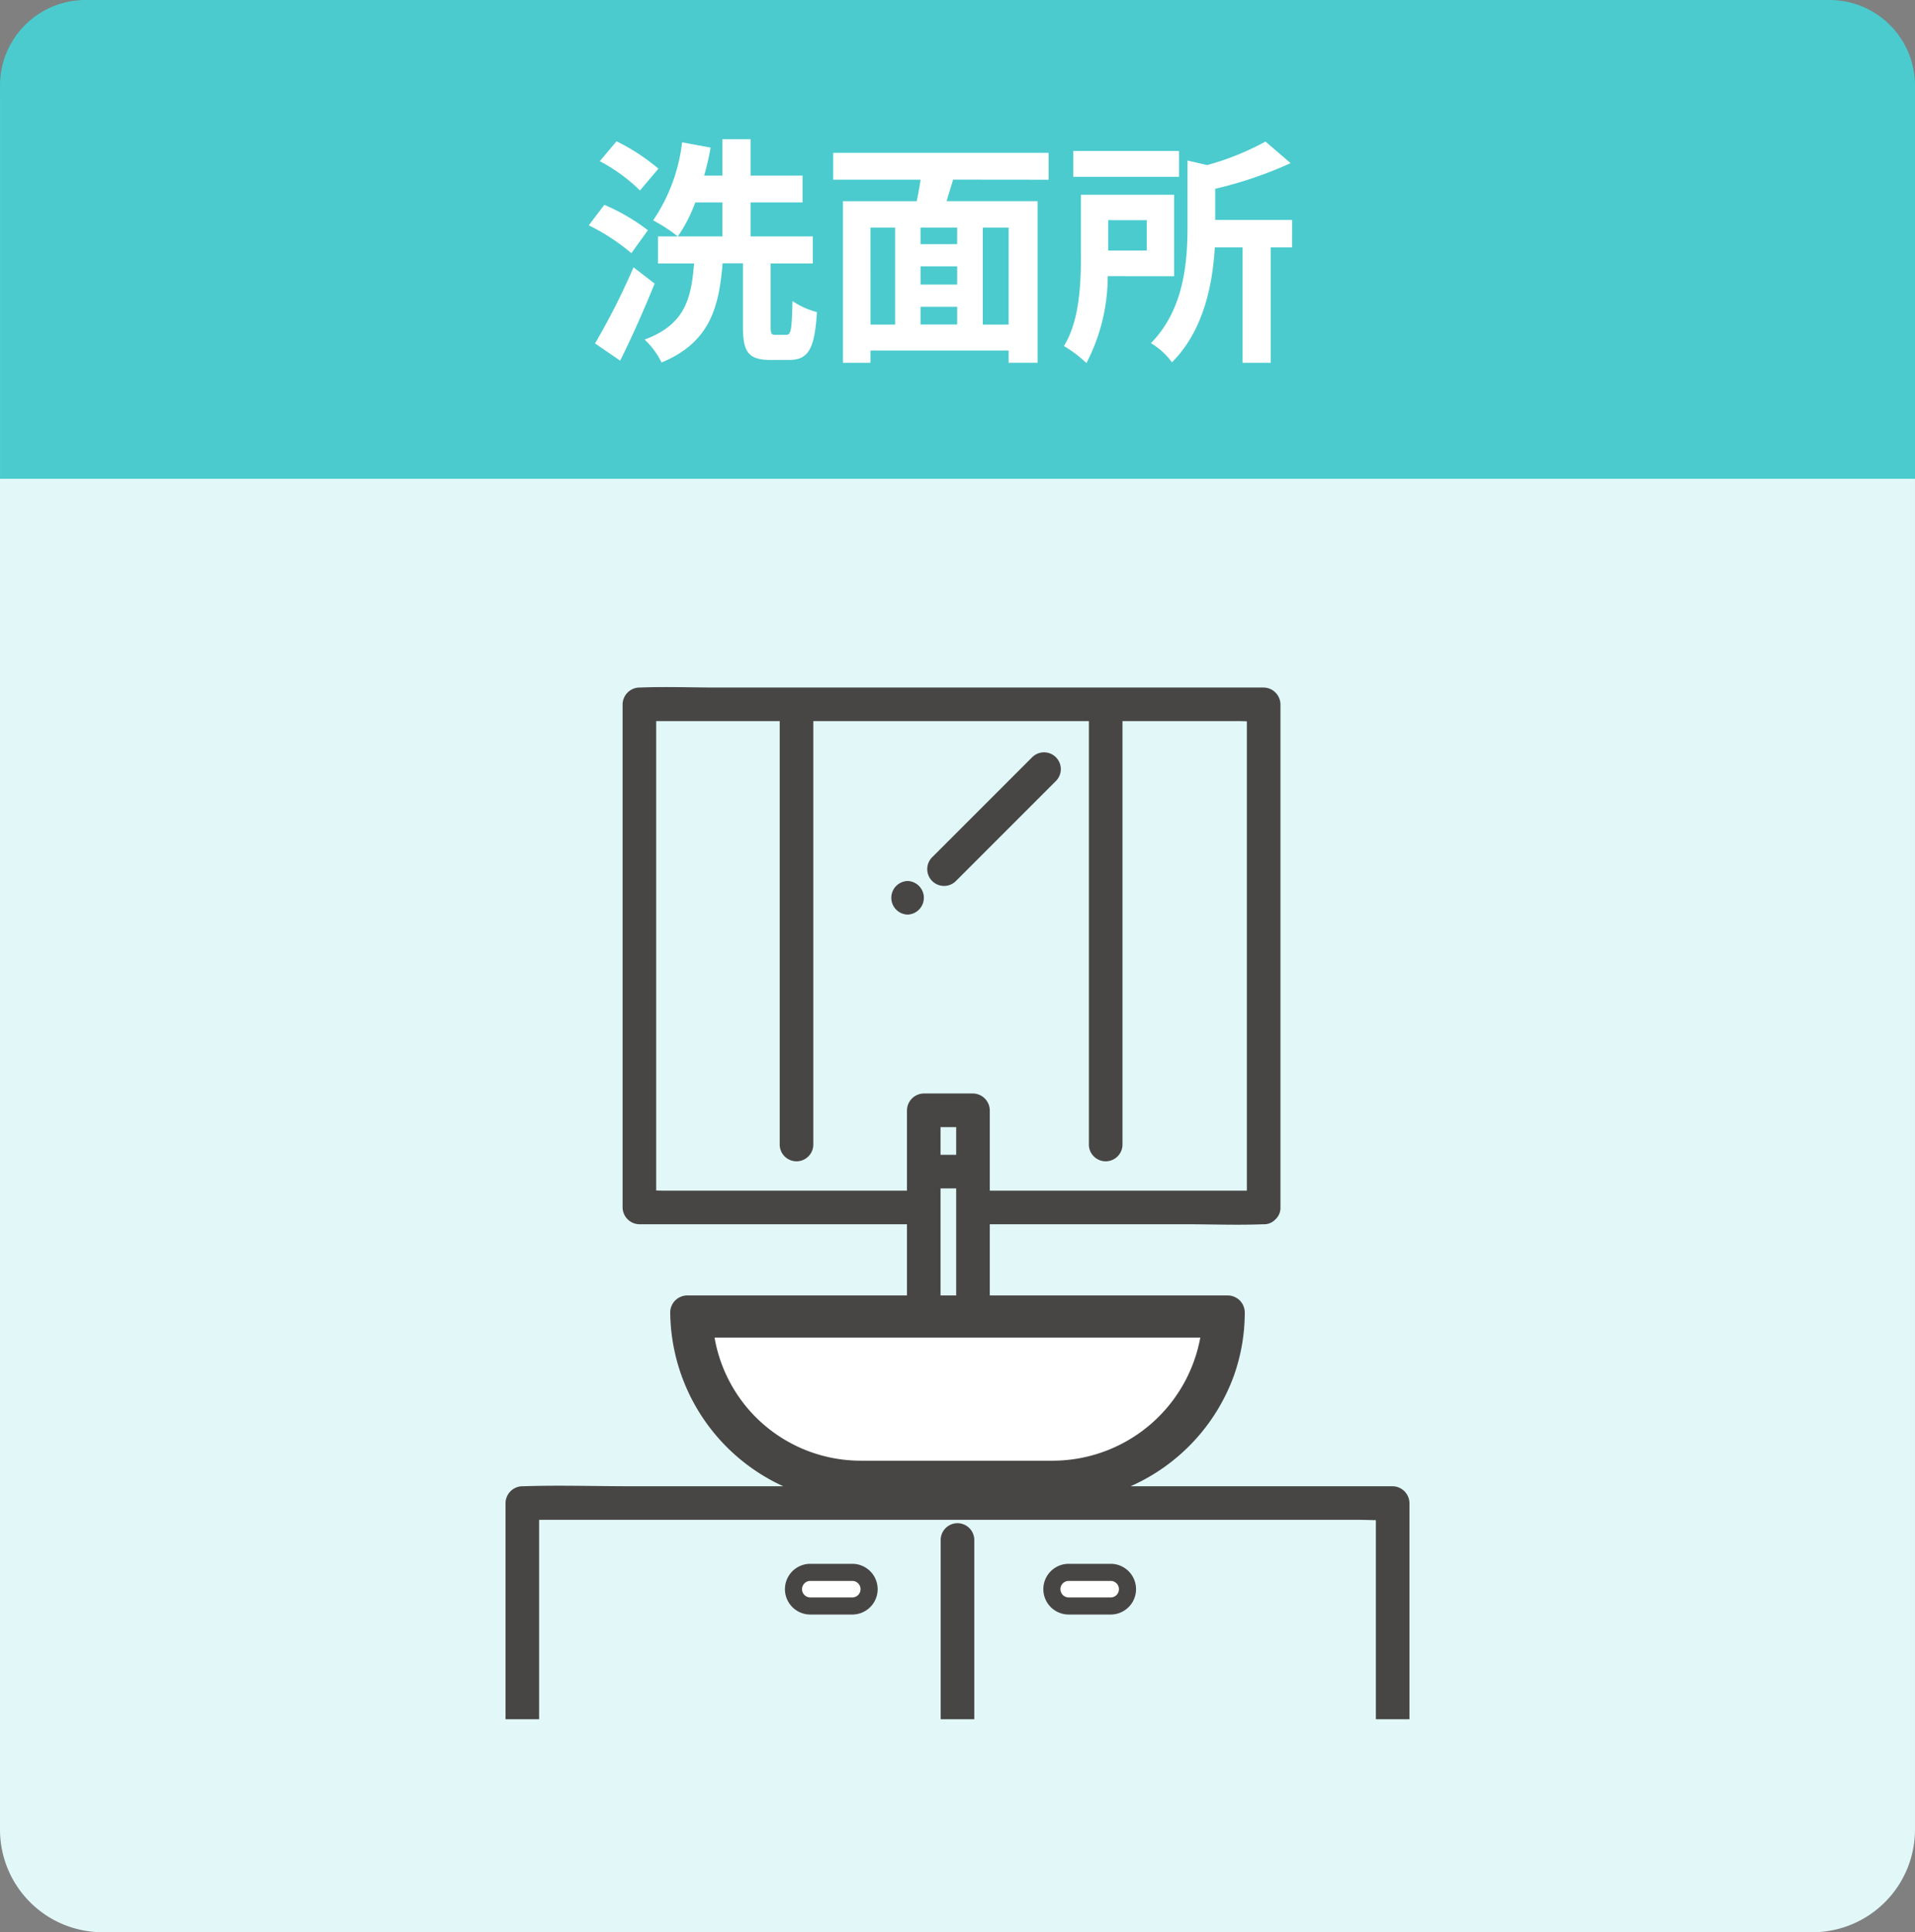 <svg xmlns="http://www.w3.org/2000/svg" width="112.001" height="113" viewBox="0 0 112.001 113"><rect x="0" y="0" width="112.001" height="113" fill="#808080" stroke="none"/><g transform="translate(-828.999 -5081)"><path d="M6,0H106a6,6,0,0,1,6,6V107a6,6,0,0,1-6,6H6a6,6,0,0,1-6-6V6A6,6,0,0,1,6,0Z" transform="translate(828.999 5081)" fill="#E2F8F8"/><g transform="translate(32 -469)"><path d="M32.906,51.774h2.519a.983.983,0,0,1,0,1.965H32.906a.983.983,0,0,1,0-1.965M20.313,53.739H17.794a.983.983,0,0,1,0-1.965h2.519a.983.983,0,0,1,0,1.965" transform="translate(826.565 5590.181)" fill="#fff"/><path d="M32.906,51.774h2.519a.983.983,0,0,1,0,1.965H32.906a.983.983,0,0,1,0-1.965ZM20.313,53.739H17.794a.983.983,0,0,1,0-1.965h2.519a.983.983,0,0,1,0,1.965Z" transform="translate(826.565 5590.181)" fill="none" stroke="#474645" stroke-miterlimit="10" stroke-width="1"/><path d="M52.867,49.439V47.72a1,1,0,0,0-.982-.983H36.559a11.279,11.279,0,0,0,6.032-6.442,11.017,11.017,0,0,0,.644-3.734,1,1,0,0,0-.983-.982H28.323V31.416H39.834c1.477,0,2.968.059,4.444,0h.063a.9.9,0,0,0,.664-.263c.012-.009.022-.021.034-.031a.161.161,0,0,1,.018-.019.909.909,0,0,0,.266-.669V1.009a1,1,0,0,0-.982-.982h-32c-1.477,0-2.967-.059-4.443,0H7.83a1,1,0,0,0-.983.982V30.434a1,1,0,0,0,.983.982H23.479v4.163H10.615a1,1,0,0,0-.983.982,11.3,11.3,0,0,0,6.611,10.176h-9c-2.054,0-4.121-.07-6.173,0H.982A1,1,0,0,0,0,47.72V60.363H1.964V48.7h47.85c.358,0,.724.015,1.089.02V60.363h1.964Zm-31.4-19.988H9.324c-.168,0-.34-.005-.512-.01V1.991h7.224V26.783a.983.983,0,0,0,1.965,0V1.991H34.119V26.783a.983.983,0,0,0,1.965,0V1.991h6.762c.169,0,.34.006.512.011V29.451H28.323v-4.7a1,1,0,0,0-.982-.983h-2.88a1,1,0,0,0-.982.983v4.7Zm3.975-3.715h.915v1.617h-.915Zm.915,9.843h-.915v-6.26h.915Zm5.727,10.167H23.918c-1.041,0-2.082.006-3.122,0a9.176,9.176,0,0,1-9.145-8.2H41.215a9.289,9.289,0,0,1-9.13,8.2" transform="translate(826.565 5590.181)" fill="#474645"/><path d="M27.416,51.323V49.85a.983.983,0,0,0-1.965,0V60.362h1.965Z" transform="translate(826.565 5590.181)" fill="#474645"/><path d="M11.651,37.543a9.178,9.178,0,0,0,9.145,8.2c1.041.005,2.082,0,3.122,0h8.167a9.292,9.292,0,0,0,9.131-8.2H11.651Z" transform="translate(826.565 5590.181)" fill="#fff"/><path d="M11.651,37.543a9.178,9.178,0,0,0,9.145,8.2c1.041.005,2.082,0,3.122,0h8.167a9.292,9.292,0,0,0,9.131-8.2H11.651Z" transform="translate(826.565 5590.181)" fill="none" stroke="#474645" stroke-miterlimit="10" stroke-width="1"/><path d="M30.8,4.105l-5.1,5.1-.725.725a.983.983,0,1,0,1.389,1.39l5.1-5.1.726-.726A.982.982,0,0,0,30.8,4.105" transform="translate(826.565 5590.181)" fill="#474645"/><path d="M23.515,11.341a.983.983,0,0,0,0,1.965.983.983,0,0,0,0-1.965" transform="translate(826.565 5590.181)" fill="#474645"/><rect width="52.868" height="60.362" transform="translate(826.565 5590.181)" fill="none"/></g><path d="M5,0H107a5,5,0,0,1,5,5V28H0V5A5,5,0,0,1,5,0Z" transform="translate(829 5081)" fill="#4BCBCE"/><path d="M4.508-10.136a11.959,11.959,0,0,0-2.45-1.6l-.98,1.162A10.109,10.109,0,0,1,3.43-8.862Zm-.616,3.6A11.858,11.858,0,0,0,1.344-8.022l-.91,1.2A11.994,11.994,0,0,1,2.926-5.194Zm-.84,2.17A40.735,40.735,0,0,1,.8.084l1.47,1.008c.7-1.4,1.414-3.024,2.016-4.508Zm8.3,3.948c-.238,0-.28-.056-.28-.5V-4.592h2.464V-6.174H9.9V-8.162h3.038V-9.73H9.9v-2.128H8.246V-9.73H7.182a15.488,15.488,0,0,0,.378-1.638l-1.666-.308A10.269,10.269,0,0,1,4.2-7.112a9.459,9.459,0,0,1,1.442.938A8.8,8.8,0,0,0,6.664-8.162H8.246v1.988H4.48v1.582H6.594C6.426-2.548,6.076-1.022,3.7-.14A4.525,4.525,0,0,1,4.69,1.2c2.8-1.162,3.36-3.178,3.57-5.8H9.45V-.91c0,1.47.294,1.96,1.61,1.96h1.092c1.106,0,1.5-.616,1.624-2.8a4.561,4.561,0,0,1-1.428-.644C12.306-.7,12.264-.42,11.984-.42Zm13.636-.6H23.478v-5.67H24.99Zm-8.078-5.67h1.442v5.67H16.912Zm5.068.966H19.838v-.966H21.98ZM19.838-2.058H21.98v1.036H19.838Zm2.142-1.3H19.838V-4.424H21.98Zm5.348-6.132V-11.06h-12.6v1.568h5.11c-.056.42-.14.854-.224,1.26H15.3v9.45h1.61V.5H24.99v.714h1.694v-9.45h-5.32c.112-.406.252-.826.378-1.26Zm7.63-1.68H28.77V-9.66h6.188Zm-1.89,4.046v1.778H30.814V-7.126Zm1.6,3.276V-8.61H29.218v3.556c0,1.61-.07,3.794-.994,5.292a7.213,7.213,0,0,1,1.316.994A11,11,0,0,0,30.786-3.85Zm6.9-3.29H37.072V-8.96a23.324,23.324,0,0,0,4.41-1.5l-1.47-1.26A15.707,15.707,0,0,1,36.6-10.346l-1.148-.266v3.864c0,2.072-.2,4.844-2.142,6.818a4.114,4.114,0,0,1,1.232,1.12c1.862-1.862,2.38-4.578,2.506-6.72h1.624V1.218H40.32V-5.53h1.246Z" transform="translate(863 5101)" fill="#fff"/></g></svg>